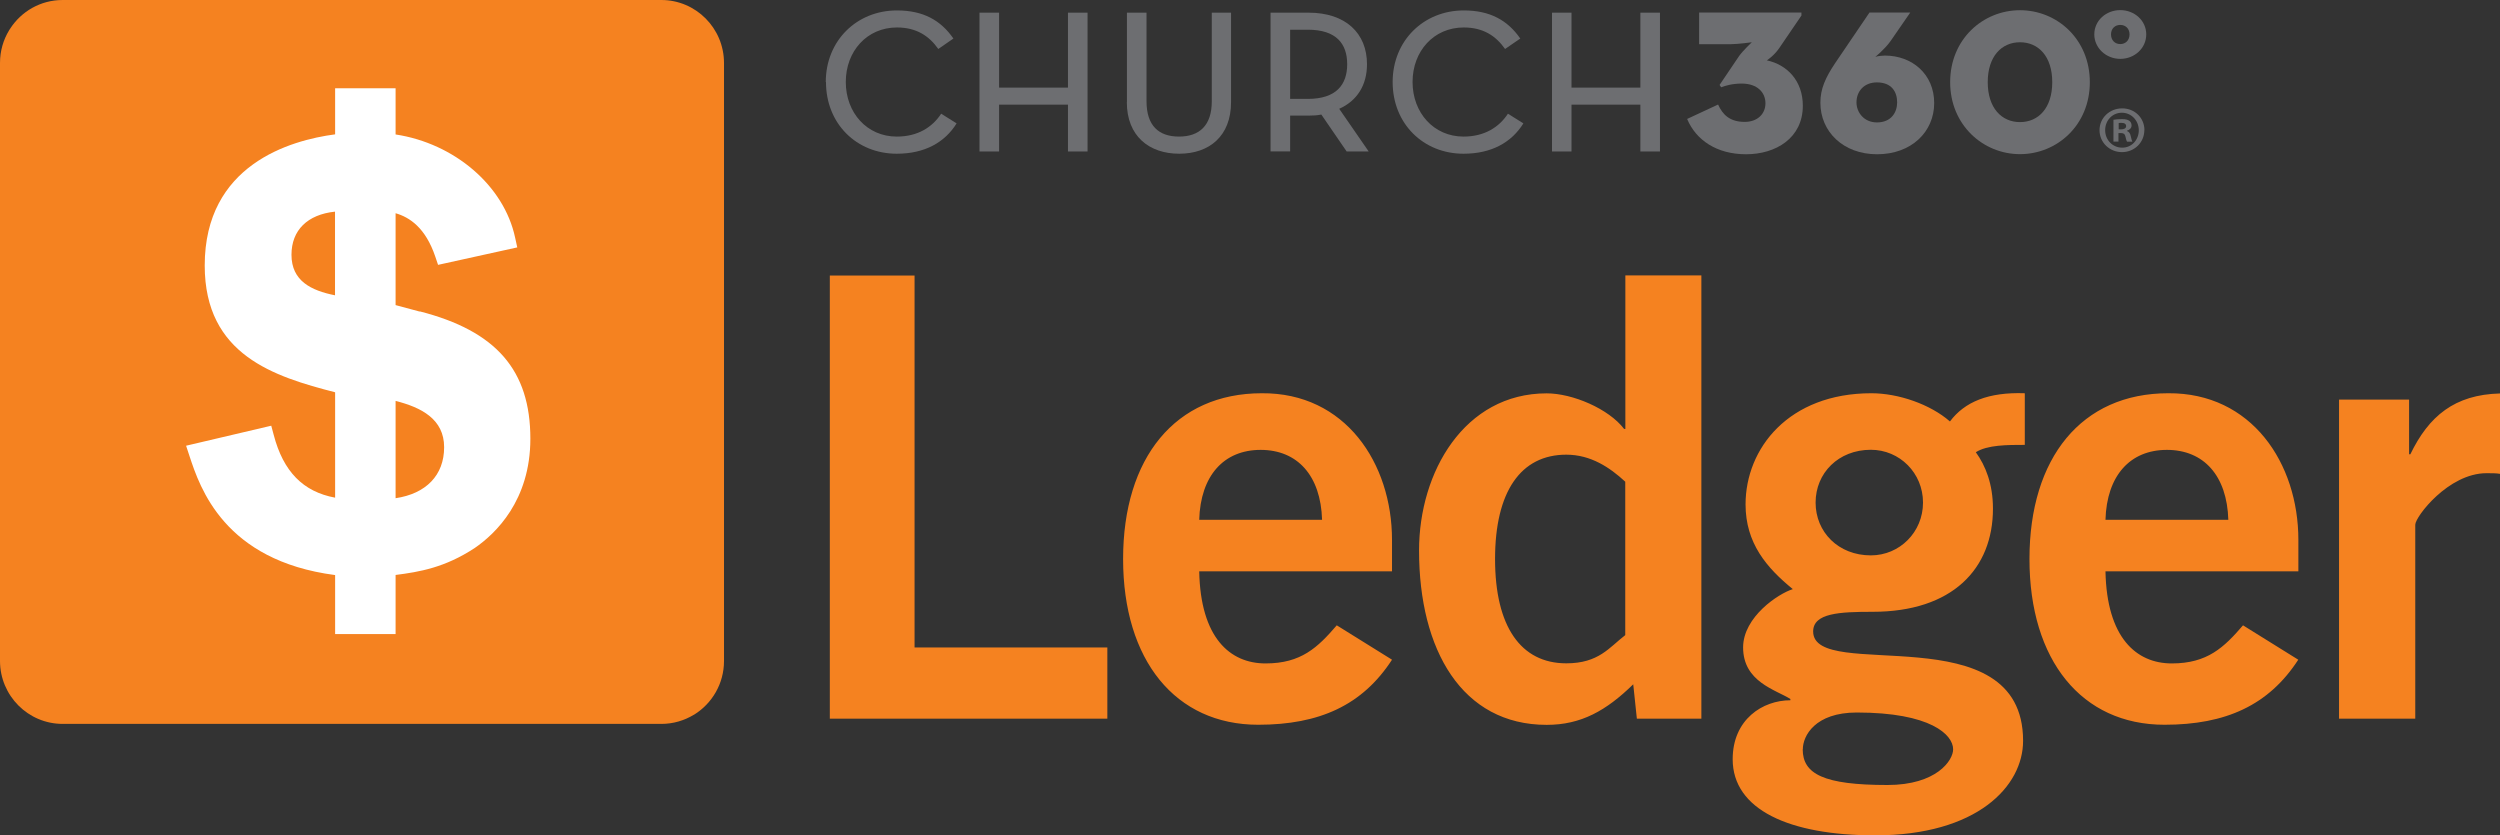 <?xml version="1.0" encoding="UTF-8"?>
<svg id="Layer_1" data-name="Layer 1" xmlns="http://www.w3.org/2000/svg" viewBox="0 0 234.84 78.47">
  <rect x="0" y="0" width="234.84" height="78.47" fill="#333333" stroke="none"/>
  <defs>
    <style>
      .cls-1 {
        fill: #6d6e71;
      }

      .cls-1, .cls-2, .cls-3 {
        stroke-width: 0px;
      }

      .cls-2 {
        fill: #f58220;
      }

      .cls-3 {
        fill: #fff;
      }
    </style>
  </defs>
  <path class="cls-2" d="M62.11,68H5.89c-3.25,0-5.89-2.65-5.89-5.92V5.92c0-1.13.31-2.18.86-3.08.03-.05.06-.09.09-.14C2,1.07,3.81,0,5.89,0h56.23c3.25,0,5.89,2.65,5.89,5.92v56.17c0,2.14-1.13,4.01-2.82,5.05,0,0,0,0-.01,0-.89.54-1.94.86-3.05.86"/>
  <path class="cls-2" d="M77.95,67.51V25.88h7.96v34.94h18.11v6.69h-26.06ZM130.76,53.67h-18.11c.12,6.23,2.88,8.65,6.23,8.65s4.9-1.5,6.69-3.58l5.19,3.23c-2.77,4.27-6.81,6.11-12.57,6.11-7.78,0-12.69-6.06-12.69-15.57s4.9-15.57,13.03-15.57c7.84-.06,12.23,6.57,12.23,13.78v2.94ZM124.19,48.83c-.12-4.15-2.31-6.57-5.77-6.57s-5.65,2.42-5.77,6.57h11.54ZM159.82,25.88v41.63h-6.06l-.34-3.23c-2.54,2.48-4.9,3.81-8.13,3.81-7.96,0-11.99-7.04-11.99-16.38,0-7.38,4.27-14.76,11.99-14.76,2.42,0,5.82,1.44,7.27,3.34h.12v-14.42h7.15ZM152.67,45.25c-1.44-1.33-3.23-2.54-5.54-2.54-4.27,0-6.69,3.46-6.69,9.8s2.42,9.8,6.69,9.8c3.06,0,4.04-1.5,5.54-2.65v-14.42ZM190.21,41.79c-1.67,0-3.52,0-4.61.69.92,1.27,1.61,3,1.61,5.3,0,5.65-3.81,9.69-11.3,9.69-3.11,0-5.59.12-5.59,1.85,0,4.84,19.72-1.73,19.72,10.27,0,4.27-4.32,8.88-13.9,8.88-8.07,0-13.38-2.42-13.38-7.15,0-3.75,2.83-5.54,5.42-5.54v-.12c-1.38-.87-4.44-1.61-4.44-4.84,0-2.88,3.34-5.07,4.67-5.48-2.48-2.02-4.44-4.33-4.44-7.96,0-5.25,4.04-10.44,11.82-10.44,2.54,0,5.54,1.04,7.38,2.65,1.38-1.85,3.63-2.77,7.03-2.65v4.84ZM169.34,70.39c0,2.31,1.96,3.35,7.96,3.35,4.61,0,6.17-2.31,6.17-3.35,0-1.38-2.13-3.46-9.05-3.46-3.92,0-5.07,2.19-5.07,3.46ZM180.64,47.21c0-2.77-2.19-4.96-4.9-4.96-3.05,0-5.19,2.19-5.19,4.96s2.14,4.96,5.19,4.96c2.71,0,4.9-2.19,4.9-4.96ZM215.89,53.67h-18.11c.12,6.23,2.89,8.65,6.23,8.65s4.9-1.5,6.69-3.58l5.19,3.23c-2.77,4.27-6.8,6.11-12.57,6.11-7.78,0-12.68-6.06-12.68-15.57s4.9-15.57,13.03-15.57c7.84-.06,12.23,6.57,12.23,13.78v2.94ZM209.32,48.83c-.12-4.15-2.31-6.57-5.77-6.57s-5.65,2.42-5.77,6.57h11.54ZM219.73,67.51h7.15v-18.22c0-.75,3.12-4.84,6.69-4.84.52,0,.92,0,1.27.06v-7.55c-4.27.11-6.69,2.13-8.42,5.71h-.12v-5.13h-6.58v29.99h0Z"/>
  <path class="cls-3" d="M39.43,29.27l-2.27-.61v-8.63c1.32.38,2.81,1.36,3.73,4.08l.26.77,7.44-1.64-.2-.91c-1.04-4.89-5.7-8.86-11.23-9.7v-4.34h-5.68v4.33c-4.25.56-12.25,2.87-12.25,12.32,0,8.43,6.56,10.44,12.25,11.91v9.9c-3.02-.56-4.87-2.46-5.77-5.9l-.23-.86-8,1.88.32.97c.98,2.97,3.25,9.82,13.68,11.18v5.54h5.68v-5.55c2.26-.29,4.63-.69,7.43-2.53,1.95-1.34,5.23-4.45,5.23-10.27,0-6.43-3.21-10.12-10.39-11.96ZM31.47,27.74c-2.23-.45-4.09-1.34-4.09-3.81,0-2.31,1.51-3.78,4.09-4.05v7.86ZM37.16,46.81v-9.15c2.4.61,4.56,1.7,4.56,4.35s-1.72,4.37-4.56,4.79Z"/>
  <g>
    <polygon class="cls-1" points="92.01 1.19 93.85 1.19 93.85 8.23 100.32 8.23 100.32 1.19 102.16 1.19 102.16 14.23 100.32 14.23 100.32 9.83 93.85 9.83 93.85 14.23 92.01 14.23 92.01 1.19 92.01 1.19"/>
    <path class="cls-1" d="M105.86,9.6V1.19h1.84v8.33c0,2.28,1.14,3.31,3.05,3.31s3.08-1.03,3.08-3.31V1.19h1.81v8.41c0,3.18-2.04,4.84-4.87,4.84s-4.92-1.66-4.92-4.84h0Z"/>
    <path class="cls-1" d="M122.85,9.29c2.69,0,3.7-1.35,3.7-3.26s-1.01-3.24-3.7-3.24h-1.66v6.5h1.66ZM128.57,14.23h-2.07l-2.38-3.47c-.36.08-.78.1-1.19.1h-1.74v3.36h-1.84V1.19h3.57c3.49,0,5.49,1.94,5.49,4.84,0,1.97-.93,3.44-2.61,4.19l2.77,4.01h0Z"/>
    <path class="cls-1" d="M130.82,7.71c0-3.91,2.93-6.73,6.68-6.73,2.48,0,4.12.93,5.31,2.64l-1.43.98c-.86-1.22-2.04-2.02-3.88-2.02-2.82,0-4.81,2.23-4.81,5.12s1.99,5.13,4.79,5.13c1.96,0,3.34-.88,4.17-2.15l1.45.91c-1.11,1.79-3,2.85-5.62,2.85-3.78,0-6.66-2.82-6.66-6.73h0Z"/>
    <path class="cls-1" d="M77.57,7.71c0-3.91,2.93-6.73,6.68-6.73,2.49,0,4.12.93,5.31,2.64l-1.42.98c-.86-1.22-2.05-2.02-3.88-2.02-2.82,0-4.81,2.23-4.81,5.12s1.99,5.13,4.79,5.13c1.97,0,3.34-.88,4.17-2.15l1.45.91c-1.11,1.79-3,2.85-5.62,2.85-3.78,0-6.65-2.82-6.65-6.73h0Z"/>
    <polygon class="cls-1" points="145.79 1.19 147.62 1.19 147.62 8.23 154.09 8.23 154.09 1.19 155.93 1.19 155.93 14.23 154.09 14.23 154.09 9.83 147.62 9.83 147.62 14.23 145.79 14.23 145.79 1.19 145.79 1.19"/>
    <path class="cls-1" d="M158.49,11.17l2.9-1.35c.43.95,1.1,1.63,2.5,1.63,1.2,0,1.95-.75,1.95-1.75s-.75-1.85-2.23-1.85c-.88,0-1.55.2-1.93.35l-.15-.22,1.83-2.71c.35-.5,1.2-1.3,1.2-1.3,0,0-1.3.18-1.95.18h-3V1.18h9.61v.28l-2.1,3.08c-.5.72-1.15,1.13-1.15,1.13,1.88.4,3.38,1.9,3.38,4.26,0,3.05-2.55,4.56-5.33,4.56s-4.71-1.35-5.53-3.3h0Z"/>
    <path class="cls-1" d="M178.21,9.62c0-1-.52-1.88-1.9-1.88-1.22,0-1.92.85-1.92,1.88,0,.93.7,1.88,1.92,1.88,1.35,0,1.9-.95,1.9-1.88h0ZM171,9.64c0-1.3.48-2.35,1.38-3.7l3.23-4.76h3.83l-1.85,2.68c-.53.75-1.43,1.48-1.43,1.48.25-.08.68-.12.9-.12,2.56,0,4.63,1.75,4.63,4.46s-2.15,4.81-5.36,4.81-5.33-2.15-5.33-4.83h0Z"/>
    <path class="cls-1" d="M192.78,7.72c0-2.43-1.3-3.75-3.03-3.75s-3.03,1.33-3.03,3.75,1.3,3.75,3.03,3.75,3.03-1.32,3.03-3.75h0ZM183.19,7.72c0-4.06,3.1-6.76,6.56-6.76s6.56,2.7,6.56,6.76-3.1,6.76-6.56,6.76-6.56-2.73-6.56-6.76h0Z"/>
    <path class="cls-1" d="M200.04,3.23c0-.54-.37-.89-.87-.89s-.87.35-.87.89.36.91.87.91.87-.37.87-.91h0ZM196.73,3.23c0-1.3,1.11-2.28,2.44-2.28s2.44.98,2.44,2.28-1.1,2.3-2.44,2.3-2.44-1.03-2.44-2.3h0Z"/>
    <path class="cls-1" d="M199.02,12.15h.23c.26,0,.47-.09.47-.3,0-.19-.14-.31-.44-.31-.13,0-.21.01-.26.02v.59h0ZM199.01,13.3h-.48v-2.05c.19-.03.45-.06.79-.06.39,0,.56.06.7.16.13.09.21.24.21.44,0,.25-.19.41-.43.49v.03c.2.06.3.22.36.5.06.31.11.42.15.5h-.5c-.06-.08-.1-.25-.16-.5-.04-.21-.16-.31-.42-.31h-.23v.81h0ZM197.75,12.23c0,.91.69,1.64,1.6,1.64.89.01,1.56-.73,1.56-1.63s-.68-1.65-1.59-1.65-1.57.74-1.57,1.64h0ZM201.43,12.23c0,1.15-.93,2.06-2.1,2.06s-2.11-.91-2.11-2.06.94-2.05,2.13-2.05,2.09.9,2.09,2.05h0Z"/>
  </g>
</svg>